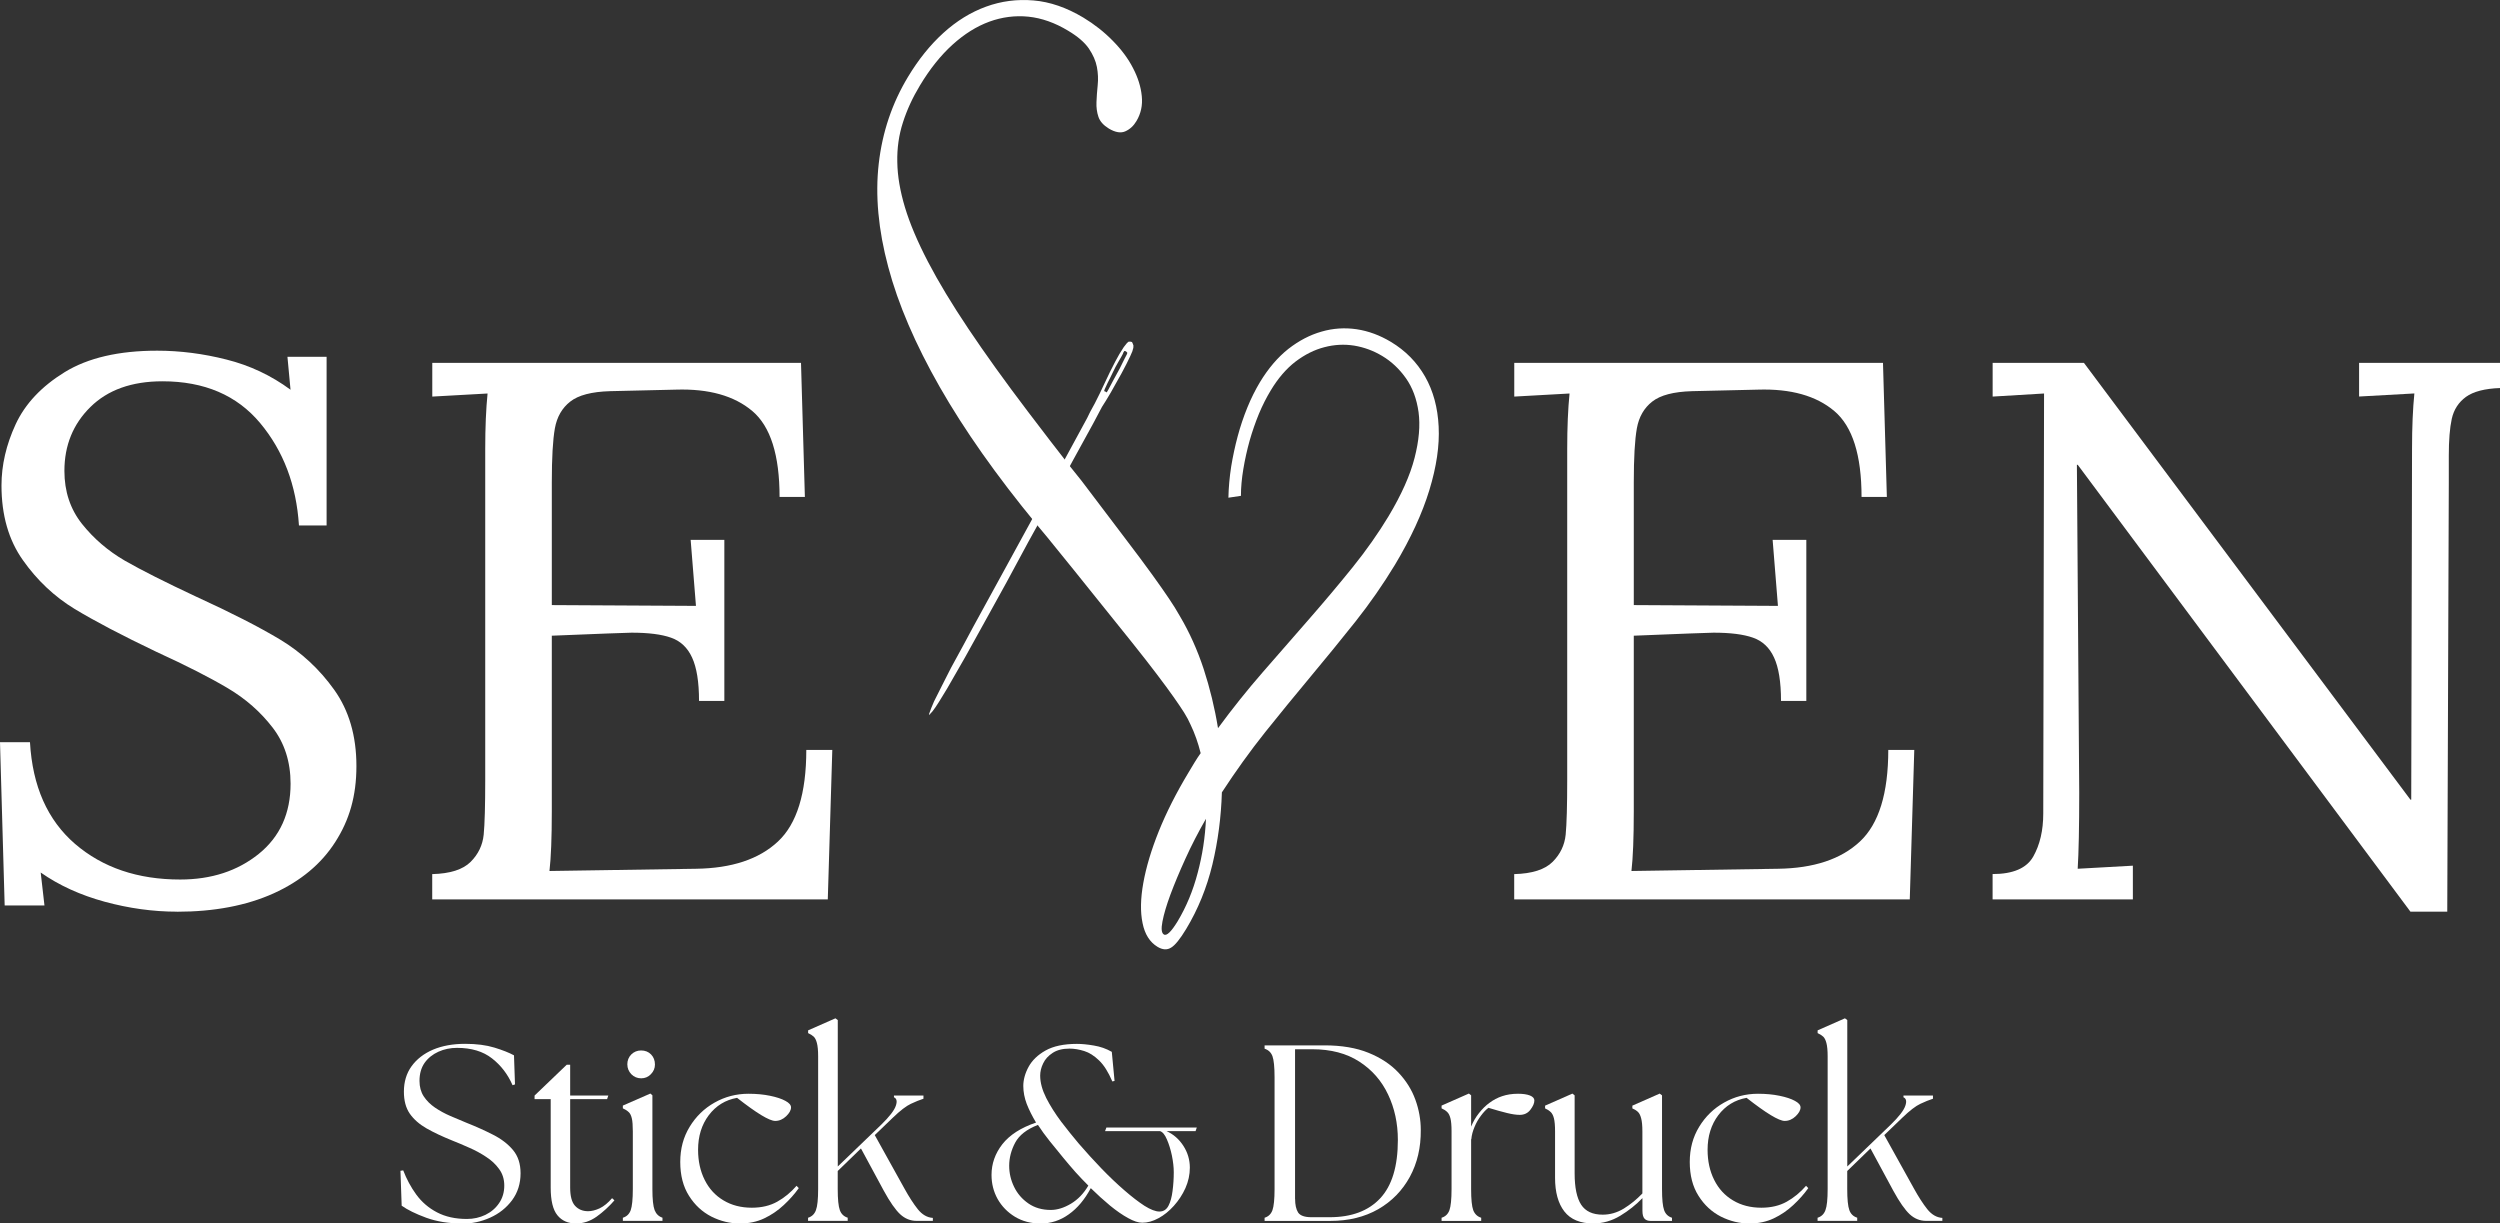 <svg viewBox="0 0 471.22 230.61" xmlns="http://www.w3.org/2000/svg" data-name="Ebene 2" id="Ebene_2">
  <rect x="0" y="0" width="471.22" height="230.61" fill="#333333" stroke="none"/>
  <defs>
    <style>
      .cls-1 {
        fill: #fff;
        stroke-width: 0px;
      }
    </style>
  </defs>
  <g data-name="Ebene 1" id="Ebene_1-2">
    <g id="Logo">
      <path d="M33.38,171.84c-4.53,0-9.08-.63-13.67-1.88-4.57-1.25-8.58-3.08-12.04-5.5l.71,6.21H.88l-.88-30.77h5.65c.47,8.29,3.3,14.68,8.5,19.17,5.21,4.47,11.81,6.71,19.81,6.71,5.88,0,10.81-1.61,14.81-4.83,4-3.23,6-7.65,6-13.23,0-4.14-1.14-7.67-3.4-10.6-2.27-2.94-5.06-5.4-8.4-7.38-3.32-1.98-7.82-4.28-13.5-6.88-6.46-3.08-11.59-5.78-15.4-8.08-3.81-2.32-7.06-5.38-9.75-9.19-2.7-3.8-4.04-8.5-4.04-14.08,0-3.84.89-7.69,2.67-11.54,1.79-3.86,4.88-7.14,9.25-9.83,4.39-2.69,10.19-4.04,17.42-4.04,4.33,0,8.69.56,13.06,1.67,4.39,1.1,8.42,2.99,12.08,5.69l-.58-6.21h7.38v31.79h-5.21c-.49-7.61-2.93-14.04-7.31-19.29-4.38-5.25-10.52-7.88-18.42-7.88-5.78,0-10.31,1.62-13.58,4.85-3.27,3.22-4.9,7.24-4.9,12.04,0,3.86,1.1,7.19,3.31,9.98,2.22,2.79,4.92,5.1,8.08,6.94,3.18,1.82,7.67,4.08,13.46,6.79,6.54,2.99,11.81,5.68,15.81,8.08,4,2.41,7.4,5.56,10.19,9.46,2.79,3.91,4.19,8.7,4.19,14.38s-1.33,10.18-3.98,14.31c-2.64,4.14-6.52,7.37-11.63,9.69-5.11,2.3-11.18,3.46-18.21,3.46Z" class="cls-1"></path>
      <path d="M81.48,164.76c3.38-.09,5.78-.86,7.23-2.31,1.44-1.44,2.26-3.15,2.46-5.13.19-1.97.29-5.42.29-10.33v-62.42c0-4.04.15-7.51.44-10.4l-10.42.58v-6.35h69.5l.73,25.27h-4.77c0-7.9-1.71-13.3-5.13-16.19-3.42-2.89-8.21-4.23-14.38-4.04l-12.44.29c-3.46.1-5.96.75-7.5,1.96-1.54,1.2-2.51,2.88-2.9,5.04-.39,2.17-.58,5.56-.58,10.19v23.13l27.17.15-1-12.44h6.35v30.35h-4.77c0-3.57-.44-6.29-1.31-8.17-.86-1.88-2.19-3.13-3.98-3.75-1.78-.63-4.25-.94-7.42-.94l-4.48.15-10.56.42v33.08c0,5.02-.15,8.77-.44,11.27l27.6-.42c6.75-.09,11.9-1.8,15.46-5.13,3.57-3.33,5.35-9.09,5.35-17.27h4.9l-.85,28.17h-74.56v-4.77Z" class="cls-1"></path>
      <path d="M285.42,164.76c3.38-.09,5.78-.86,7.23-2.31,1.44-1.44,2.26-3.15,2.46-5.13.19-1.97.29-5.42.29-10.33v-62.42c0-4.04.15-7.51.44-10.4l-10.42.58v-6.35h69.5l.73,25.27h-4.77c0-7.9-1.71-13.3-5.13-16.19-3.42-2.89-8.21-4.23-14.38-4.04l-12.44.29c-3.46.1-5.96.75-7.5,1.96-1.54,1.2-2.51,2.88-2.9,5.04-.39,2.17-.58,5.56-.58,10.19v23.13l27.17.15-1-12.44h6.35v30.35h-4.77c0-3.57-.44-6.29-1.31-8.17-.86-1.88-2.19-3.13-3.98-3.75-1.78-.63-4.25-.94-7.42-.94l-4.48.15-10.56.42v33.08c0,5.02-.15,8.77-.44,11.27l27.6-.42c6.75-.09,11.9-1.8,15.46-5.13,3.57-3.33,5.35-9.09,5.35-17.27h4.9l-.85,28.17h-74.56v-4.77Z" class="cls-1"></path>
      <path d="M391.62,87.61h-.15l.44,61.83c0,6.46-.1,11.23-.29,14.31l10.4-.58v6.35h-26.44v-4.77c3.86,0,6.42-1.1,7.67-3.31,1.25-2.22,1.88-4.92,1.88-8.1l.15-79.17-9.69.58v-6.35h17.21l61.54,82.33h.15l.15-66.17c0-4.04.15-7.51.44-10.4l-10.42.58v-6.35h26.58v4.75c-2.89.1-5.04.66-6.44,1.67-1.39,1.02-2.28,2.39-2.67,4.13-.38,1.74-.56,4.05-.56,6.94v5.04l-.29,80.92h-6.94l-62.71-84.23Z" class="cls-1"></path>
      <g>
        <path d="M271.17,80.42c-.17-3.59-1.02-6.73-2.56-9.44-1.55-2.71-3.69-4.89-6.44-6.54-2.06-1.24-4.21-2.04-6.44-2.38-2.24-.33-4.45-.19-6.62.44-2.19.62-4.28,1.71-6.28,3.27-1.98,1.57-3.77,3.66-5.35,6.27-.86,1.44-1.66,3.03-2.37,4.77-.71,1.75-1.32,3.55-1.82,5.42s-.91,3.78-1.23,5.73c-.3,1.96-.48,3.9-.52,5.85l2.36-.35c0-1.6.16-3.29.46-5.09.3-1.78.69-3.55,1.18-5.31.5-1.75,1.09-3.44,1.75-5.06.68-1.62,1.42-3.07,2.21-4.38,1.39-2.32,2.96-4.14,4.71-5.48,1.75-1.32,3.55-2.22,5.42-2.7,1.86-.49,3.73-.59,5.6-.3,1.88.31,3.65.96,5.31,1.96,1.74,1.04,3.22,2.44,4.46,4.19,1.24,1.76,2.03,3.89,2.38,6.38.34,2.5.09,5.38-.75,8.64-.84,3.28-2.48,6.95-4.92,11.02-1.92,3.18-4.17,6.38-6.75,9.59-2.58,3.2-5.31,6.44-8.17,9.72-2.86,3.28-5.78,6.62-8.75,10.03-2.97,3.41-5.79,6.94-8.46,10.58-.62-3.83-1.53-7.55-2.7-11.15-1.19-3.6-2.68-6.91-4.48-9.96-.6-1.07-1.29-2.18-2.07-3.33-.76-1.14-1.81-2.63-3.14-4.48-1.33-1.85-3.06-4.16-5.19-6.96-2.12-2.79-4.84-6.37-8.14-10.75l-2.05-2.56c-1.2-1.56-2.49-3.2-3.83-4.94-1.33-1.74-2.74-3.58-4.23-5.54-4.37-5.76-8.11-10.97-11.21-15.6-3.11-4.64-5.65-8.85-7.62-12.63-1.97-3.78-3.42-7.2-4.34-10.25-.92-3.05-1.41-5.9-1.45-8.54-.06-2.64.3-5.13,1.06-7.48.75-2.35,1.82-4.68,3.21-6.98,1.87-3.11,3.92-5.67,6.14-7.68,2.23-2.02,4.54-3.46,6.94-4.34,2.39-.87,4.84-1.19,7.35-.94,2.52.26,5.02,1.15,7.5,2.65,1.81,1.08,3.11,2.2,3.9,3.35.79,1.17,1.3,2.33,1.52,3.48.22,1.15.27,2.3.15,3.44-.12,1.15-.19,2.22-.23,3.21-.04.98.08,1.9.37,2.75.29.86.95,1.59,1.96,2.21,1.22.73,2.26.9,3.11.52.85-.38,1.56-1.02,2.1-1.94.84-1.41,1.18-2.97,1-4.71-.17-1.74-.72-3.49-1.65-5.27-.91-1.78-2.18-3.49-3.81-5.14-1.62-1.66-3.48-3.12-5.56-4.38-3.16-1.89-6.29-2.97-9.4-3.23-3.1-.26-6.08.13-8.93,1.17-2.86,1.04-5.55,2.69-8.05,4.96-2.5,2.27-4.71,5.03-6.66,8.27-3,4.97-4.84,10.42-5.52,16.37-.68,5.96-.09,12.45,1.79,19.46,1.86,7.01,5.1,14.55,9.71,22.63,4.6,8.06,10.67,16.69,18.23,25.87l1.07,1.29.99,1.19c3.51,4.32,6.57,8.1,9.16,11.35,2.61,3.26,4.87,6.08,6.78,8.44,1.9,2.38,3.46,4.38,4.7,6.02,1.25,1.65,2.3,3.07,3.13,4.25s1.5,2.17,2,2.96c.5.8.91,1.57,1.23,2.31.77,1.6,1.4,3.38,1.89,5.34-.41.58-.82,1.19-1.2,1.83s-.75,1.26-1.11,1.85c-2.29,3.81-4.15,7.48-5.58,11.03-1.42,3.54-2.39,6.79-2.92,9.75-.53,2.95-.58,5.48-.14,7.58.42,2.09,1.36,3.58,2.81,4.46.96.58,1.81.63,2.56.16.76-.45,1.71-1.63,2.85-3.52,2.24-3.71,3.88-7.76,4.94-12.14,1.05-4.39,1.65-8.93,1.79-13.61,2.59-3.97,5.3-7.75,8.15-11.33,2.86-3.57,5.73-7.08,8.6-10.52,2.88-3.45,5.68-6.89,8.42-10.33,2.73-3.45,5.22-7.03,7.46-10.73,2.98-4.98,5.14-9.67,6.48-14.07,1.34-4.39,1.93-8.37,1.75-11.95ZM225.75,164.52c-.87,3.34-2.14,6.4-3.79,9.15-1.2,1.96-2.06,2.79-2.58,2.47-.45-.26-.54-1.08-.27-2.45.26-1.37.76-3.06,1.5-5.07.75-2.01,1.69-4.27,2.83-6.77,1.13-2.5,2.43-5.01,3.87-7.52-.15,3.46-.67,6.86-1.56,10.19Z" class="cls-1"></path>
        <path d="M175.1,134.63l.43-1.17.52-1.24,1.09-2.17.93-1.84,1.19-2.34,2.39-4.38,1.79-3.34,4.01-7.32,2.18-3.98,4.68-8.56,6.54-12,4.07-7.5.55-1.13.89-1.63.92-1.84.73-1.55,1.19-2.5.99-1.95.81-1.47.82-1.3.6-.76.31-.26h.38s.26.07.26.07l.13.27.14.38-.02.44-.19.67-.4.92-.72,1.48-.92,1.75-1.02,1.82-.99,1.77-.92,1.54-.74,1.17-.41.77-1.27,2.4-3.76,6.85-4.94,9.09-3.56,6.44-4.06,7.53-4.03,7.3-3.78,6.82-3.38,5.89-1.56,2.55-.64.98-.56.77-.4.43-.08.14-.09.07-.11-.08ZM208.14,73.69l.07.09.2.05.19.14.32-.55.95-1.79,1.19-2.18.94-1.9.42-.81.07-.24-.16-.19-.23-.14-.17-.02-.21.33-.07.22-.31.57-.52.9-.55.98-.48.97-.55,1.13-.46.91-.55,1.19-.11.34Z" class="cls-1"></path>
      </g>
      <path d="M87.05,230.61c-2.49,0-4.72-.36-6.71-1.08-1.99-.73-3.53-1.49-4.63-2.27l-.23-6.58.52-.08c.63,1.64,1.44,3.16,2.46,4.56,1.03,1.41,2.32,2.52,3.9,3.35,1.58.83,3.46,1.25,5.65,1.25,1.25,0,2.41-.26,3.48-.77,1.08-.53,1.94-1.26,2.58-2.21.65-.94.98-2.05.98-3.31,0-1.19-.32-2.23-.96-3.1-.63-.89-1.45-1.66-2.46-2.31-1-.67-2.06-1.24-3.19-1.73-1.11-.5-2.18-.95-3.19-1.35-1.86-.75-3.48-1.51-4.85-2.29-1.36-.78-2.42-1.71-3.17-2.79-.74-1.08-1.1-2.46-1.1-4.13,0-1.86.48-3.46,1.44-4.79.97-1.34,2.32-2.39,4.04-3.13,1.73-.73,3.76-1.1,6.06-1.1,2.14,0,3.98.24,5.52.71,1.54.47,2.77.96,3.69,1.46l.19,5.48-.46.15c-.89-2.05-2.18-3.74-3.88-5.06-1.68-1.32-3.88-1.98-6.58-1.98-1.25,0-2.43.24-3.52.73-1.08.49-1.95,1.19-2.6,2.1-.64.92-.96,2.05-.96,3.4,0,1.11.26,2.08.79,2.9.54.82,1.25,1.53,2.13,2.13.89.6,1.85,1.13,2.9,1.58,1.04.45,2.06.88,3.06,1.29,1.76.7,3.42,1.44,4.96,2.23,1.55.78,2.81,1.74,3.77,2.88.96,1.14,1.44,2.6,1.44,4.4,0,1.95-.54,3.64-1.6,5.08-1.07,1.43-2.45,2.53-4.15,3.29-1.68.75-3.45,1.13-5.31,1.13Z" class="cls-1"></path>
      <path d="M108.57,230.61c-1.49,0-2.66-.51-3.5-1.54-.85-1.03-1.27-2.77-1.27-5.23v-16.67h-3.04v-.67l6.06-5.81h.65v5.81h7.19l-.23.67h-6.96v16.67c0,1.61.3,2.76.92,3.44.63.68,1.44,1.02,2.46,1.02.65,0,1.38-.18,2.17-.54.79-.38,1.57-1.01,2.35-1.92l.44.42c-1.02,1.17-2.14,2.19-3.35,3.06-1.21.86-2.5,1.29-3.88,1.29Z" class="cls-1"></path>
      <path d="M117.4,230.13v-.6c.72-.22,1.21-.69,1.48-1.42.26-.73.4-2.06.4-3.98v-10.88c0-1.09-.06-1.92-.19-2.46-.13-.55-.33-.96-.63-1.21-.28-.26-.64-.48-1.06-.67v-.52l5.19-2.27.38.33v17.67c0,1.92.14,3.24.42,3.98.29.72.78,1.2,1.48,1.42v.6h-7.46ZM118.24,200.65c0-.76.25-1.4.75-1.9.51-.5,1.13-.75,1.85-.75.76,0,1.39.25,1.88.75.48.5.73,1.14.73,1.9,0,.7-.26,1.31-.77,1.83-.5.52-1.11.77-1.83.77s-1.34-.26-1.85-.77c-.5-.53-.75-1.14-.75-1.83Z" class="cls-1"></path>
      <path d="M139.41,230.61c-1.82,0-3.59-.43-5.31-1.29-1.72-.88-3.14-2.18-4.23-3.92-1.1-1.73-1.65-3.86-1.65-6.38s.59-4.69,1.77-6.63c1.18-1.94,2.74-3.46,4.69-4.56,1.96-1.11,4.09-1.67,6.4-1.67,1.5,0,2.85.13,4.06.38,1.22.25,2.19.57,2.9.96.71.38,1.06.79,1.06,1.23,0,.53-.31,1.08-.92,1.67-.61.58-1.3.88-2.06.88-1.1,0-3.49-1.45-7.19-4.35-2.2.39-3.97,1.48-5.33,3.27-1.35,1.79-2.02,3.97-2.02,6.52,0,2.14.42,4.04,1.25,5.69.83,1.66,2.01,2.94,3.54,3.85,1.53.92,3.31,1.38,5.35,1.38,1.83,0,3.42-.38,4.77-1.13,1.36-.76,2.57-1.76,3.65-3l.42.44c-.78,1.1-1.72,2.16-2.83,3.19-1.1,1.03-2.33,1.87-3.71,2.52-1.36.64-2.9.96-4.6.96Z" class="cls-1"></path>
      <path d="M152.31,230.13v-.6c.72-.22,1.21-.69,1.48-1.42.28-.73.42-2.06.42-3.98v-25.04c0-1.09-.08-1.92-.23-2.48-.14-.55-.34-.96-.6-1.21-.27-.25-.62-.47-1.06-.67v-.52l5.15-2.27.44.33v27.6l8.21-7.9c1.54-1.51,2.45-2.69,2.73-3.54.29-.84.17-1.38-.35-1.6v-.33h5.56v.6c-.7.22-1.49.54-2.38.96-.88.41-2,1.27-3.38,2.6l-3.42,3.29,5.54,9.98c.9,1.64,1.76,2.97,2.58,4,.82,1.02,1.76,1.56,2.83,1.63v.56h-3.06c-1.17,0-2.2-.42-3.1-1.25-.89-.83-1.92-2.3-3.08-4.42l-4.31-7.98-4.38,4.25v3.4c0,1.92.13,3.24.4,3.98.26.72.76,1.2,1.48,1.42v.6h-7.46Z" class="cls-1"></path>
      <path d="M215.3,230.47c-.72,0-1.61-.29-2.67-.88-1.06-.58-2.19-1.36-3.4-2.35-1.2-1-2.41-2.09-3.63-3.29-1.14,2.14-2.52,3.79-4.15,4.94-1.61,1.16-3.39,1.73-5.31,1.73-1.82,0-3.43-.43-4.83-1.27-1.41-.86-2.49-1.98-3.27-3.35-.77-1.39-1.15-2.9-1.15-4.54,0-2.11.68-4.04,2.04-5.79,1.38-1.75,3.49-3.11,6.35-4.08-.72-1.21-1.31-2.38-1.75-3.5-.43-1.14-.65-2.27-.65-3.4s.32-2.36.98-3.58c.67-1.23,1.73-2.27,3.21-3.1,1.48-.83,3.46-1.25,5.92-1.25.92,0,1.98.1,3.19.31,1.22.2,2.34.59,3.38,1.19l.52,5.48-.42.1c-.75-1.76-1.58-3.08-2.5-3.96-.92-.89-1.85-1.48-2.79-1.77-.95-.3-1.88-.46-2.79-.46-1.29,0-2.35.27-3.17.81-.82.53-1.42,1.19-1.79,1.98-.38.78-.56,1.55-.56,2.31,0,1.29.38,2.69,1.13,4.19.76,1.49,1.7,2.97,2.81,4.46,1.13,1.47,2.23,2.85,3.33,4.15,1.39,1.61,2.82,3.18,4.29,4.71,1.48,1.53,2.92,2.9,4.31,4.1,1.39,1.21,2.65,2.18,3.79,2.92,1.15.72,2.09,1.08,2.81,1.08.76,0,1.33-.36,1.71-1.08.38-.73.63-1.67.77-2.79.15-1.14.23-2.32.23-3.54,0-.94-.12-1.98-.35-3.13-.24-1.14-.55-2.15-.94-3.04-.38-.9-.81-1.43-1.31-1.58h-10.35l.25-.67h17.04l-.23.67h-5.48c1.32.6,2.38,1.53,3.19,2.79.8,1.25,1.21,2.62,1.21,4.1,0,1.32-.28,2.6-.83,3.85-.56,1.24-1.29,2.35-2.19,3.35-.89.99-1.85,1.77-2.9,2.33-1.04.57-2.06.85-3.06.85ZM190.22,219.74c0,1.36.3,2.68.92,3.96.61,1.27,1.51,2.31,2.69,3.13,1.18.82,2.59,1.23,4.23,1.23,1.22,0,2.48-.39,3.79-1.17,1.32-.79,2.42-1.93,3.29-3.42-.82-.82-1.64-1.67-2.44-2.56-.79-.9-1.56-1.8-2.29-2.69-.91-1.09-1.77-2.15-2.58-3.17-.82-1.03-1.55-2.03-2.19-3.02-2.11.82-3.54,1.94-4.29,3.35s-1.13,2.87-1.13,4.35Z" class="cls-1"></path>
      <path d="M238.36,230.13v-.6c.72-.22,1.21-.69,1.48-1.42.26-.73.4-2.06.4-3.98v-21.08c0-1.94-.14-3.27-.4-3.98-.27-.71-.76-1.17-1.48-1.4v-.63h11.29c3.23,0,6,.47,8.29,1.4,2.3.93,4.18,2.17,5.63,3.71,1.46,1.54,2.53,3.25,3.21,5.13.68,1.88,1.02,3.78,1.02,5.71.03,3.31-.66,6.25-2.06,8.83-1.41,2.58-3.39,4.62-5.96,6.1-2.57,1.47-5.58,2.21-9.04,2.21h-12.38ZM244.11,225.97c0,1.11.19,1.97.56,2.56.39.6,1.23.9,2.52.9h3.44c4.13,0,7.3-1.19,9.52-3.56,2.22-2.38,3.33-6.04,3.33-11,0-3.14-.62-6-1.85-8.58-1.22-2.58-3.03-4.65-5.42-6.19-2.39-1.55-5.35-2.33-8.88-2.33h-3.23v28.21Z" class="cls-1"></path>
      <path d="M271.72,230.13v-.6c.72-.22,1.21-.69,1.48-1.42.26-.73.4-2.06.4-3.98v-10.88c0-1.09-.07-1.92-.21-2.46-.14-.55-.35-.96-.63-1.21-.27-.26-.61-.48-1.04-.67v-.52l5.15-2.27.42.33v5.9c.38-.92.86-1.76,1.48-2.54.63-.79,1.28-1.44,1.98-1.94.72-.54,1.51-.96,2.38-1.25.88-.3,1.88-.46,3-.46.94,0,1.69.11,2.25.33.55.22.83.54.83.94,0,.52-.25,1.1-.75,1.75-.49.64-1.16.96-2,.96-.63,0-1.43-.11-2.4-.35-.96-.23-2.13-.56-3.5-.98-.45.32-.91.81-1.4,1.46-.49.64-.9,1.35-1.23,2.15-.33.78-.54,1.55-.6,2.31h-.04v9.4c0,1.92.13,3.24.4,3.98.28.72.78,1.2,1.5,1.42v.6h-7.46Z" class="cls-1"></path>
      <path d="M300.34,230.61c-2.49,0-4.31-.76-5.48-2.27-1.17-1.51-1.75-3.63-1.75-6.33v-8.75c0-1.09-.07-1.92-.21-2.46-.14-.55-.35-.96-.63-1.21-.27-.26-.61-.48-1.04-.67v-.52l5.15-2.27.42.33v14.69c0,2.68.41,4.66,1.23,5.92.82,1.25,2.17,1.88,4.06,1.88,1.39,0,2.71-.38,3.98-1.15,1.26-.78,2.43-1.73,3.5-2.85v-11.69c0-1.09-.08-1.92-.23-2.46-.14-.55-.34-.96-.6-1.21-.27-.26-.62-.48-1.06-.67v-.52l5.15-2.27.44.33v17.67c0,1.92.13,3.24.4,3.98.26.72.76,1.2,1.48,1.42v.6h-4c-.52,0-.91-.14-1.17-.42-.27-.29-.4-.78-.4-1.48v-2.4c-1.2,1.25-2.59,2.36-4.19,3.33-1.6.96-3.28,1.44-5.04,1.44Z" class="cls-1"></path>
      <path d="M329.69,230.61c-1.82,0-3.59-.43-5.31-1.29-1.72-.88-3.14-2.18-4.23-3.92-1.1-1.73-1.65-3.86-1.65-6.38s.59-4.69,1.77-6.63c1.18-1.94,2.74-3.46,4.69-4.56,1.96-1.11,4.09-1.67,6.4-1.67,1.5,0,2.85.13,4.06.38,1.22.25,2.19.57,2.9.96.71.38,1.06.79,1.06,1.23,0,.53-.31,1.08-.92,1.67-.61.58-1.3.88-2.06.88-1.1,0-3.49-1.45-7.19-4.35-2.2.39-3.97,1.48-5.33,3.27-1.35,1.79-2.02,3.97-2.02,6.52,0,2.14.42,4.04,1.25,5.69.83,1.66,2.01,2.94,3.54,3.85,1.53.92,3.31,1.38,5.35,1.38,1.83,0,3.42-.38,4.77-1.13,1.36-.76,2.57-1.76,3.65-3l.42.44c-.78,1.1-1.72,2.16-2.83,3.19-1.1,1.03-2.33,1.87-3.71,2.52-1.36.64-2.9.96-4.6.96Z" class="cls-1"></path>
      <path d="M342.59,230.13v-.6c.72-.22,1.21-.69,1.48-1.42.28-.73.42-2.06.42-3.98v-25.04c0-1.09-.08-1.92-.23-2.48-.14-.55-.34-.96-.6-1.21-.27-.25-.62-.47-1.06-.67v-.52l5.15-2.27.44.33v27.6l8.21-7.9c1.54-1.51,2.45-2.69,2.73-3.54.29-.84.17-1.38-.35-1.6v-.33h5.56v.6c-.7.22-1.49.54-2.38.96-.88.41-2,1.27-3.38,2.6l-3.42,3.29,5.54,9.98c.9,1.64,1.76,2.97,2.58,4,.82,1.02,1.76,1.56,2.83,1.63v.56h-3.06c-1.17,0-2.2-.42-3.1-1.25-.89-.83-1.92-2.3-3.08-4.42l-4.31-7.98-4.38,4.25v3.4c0,1.92.13,3.24.4,3.98.26.72.76,1.2,1.48,1.42v.6h-7.46Z" class="cls-1"></path>
    </g>
  </g>
</svg>